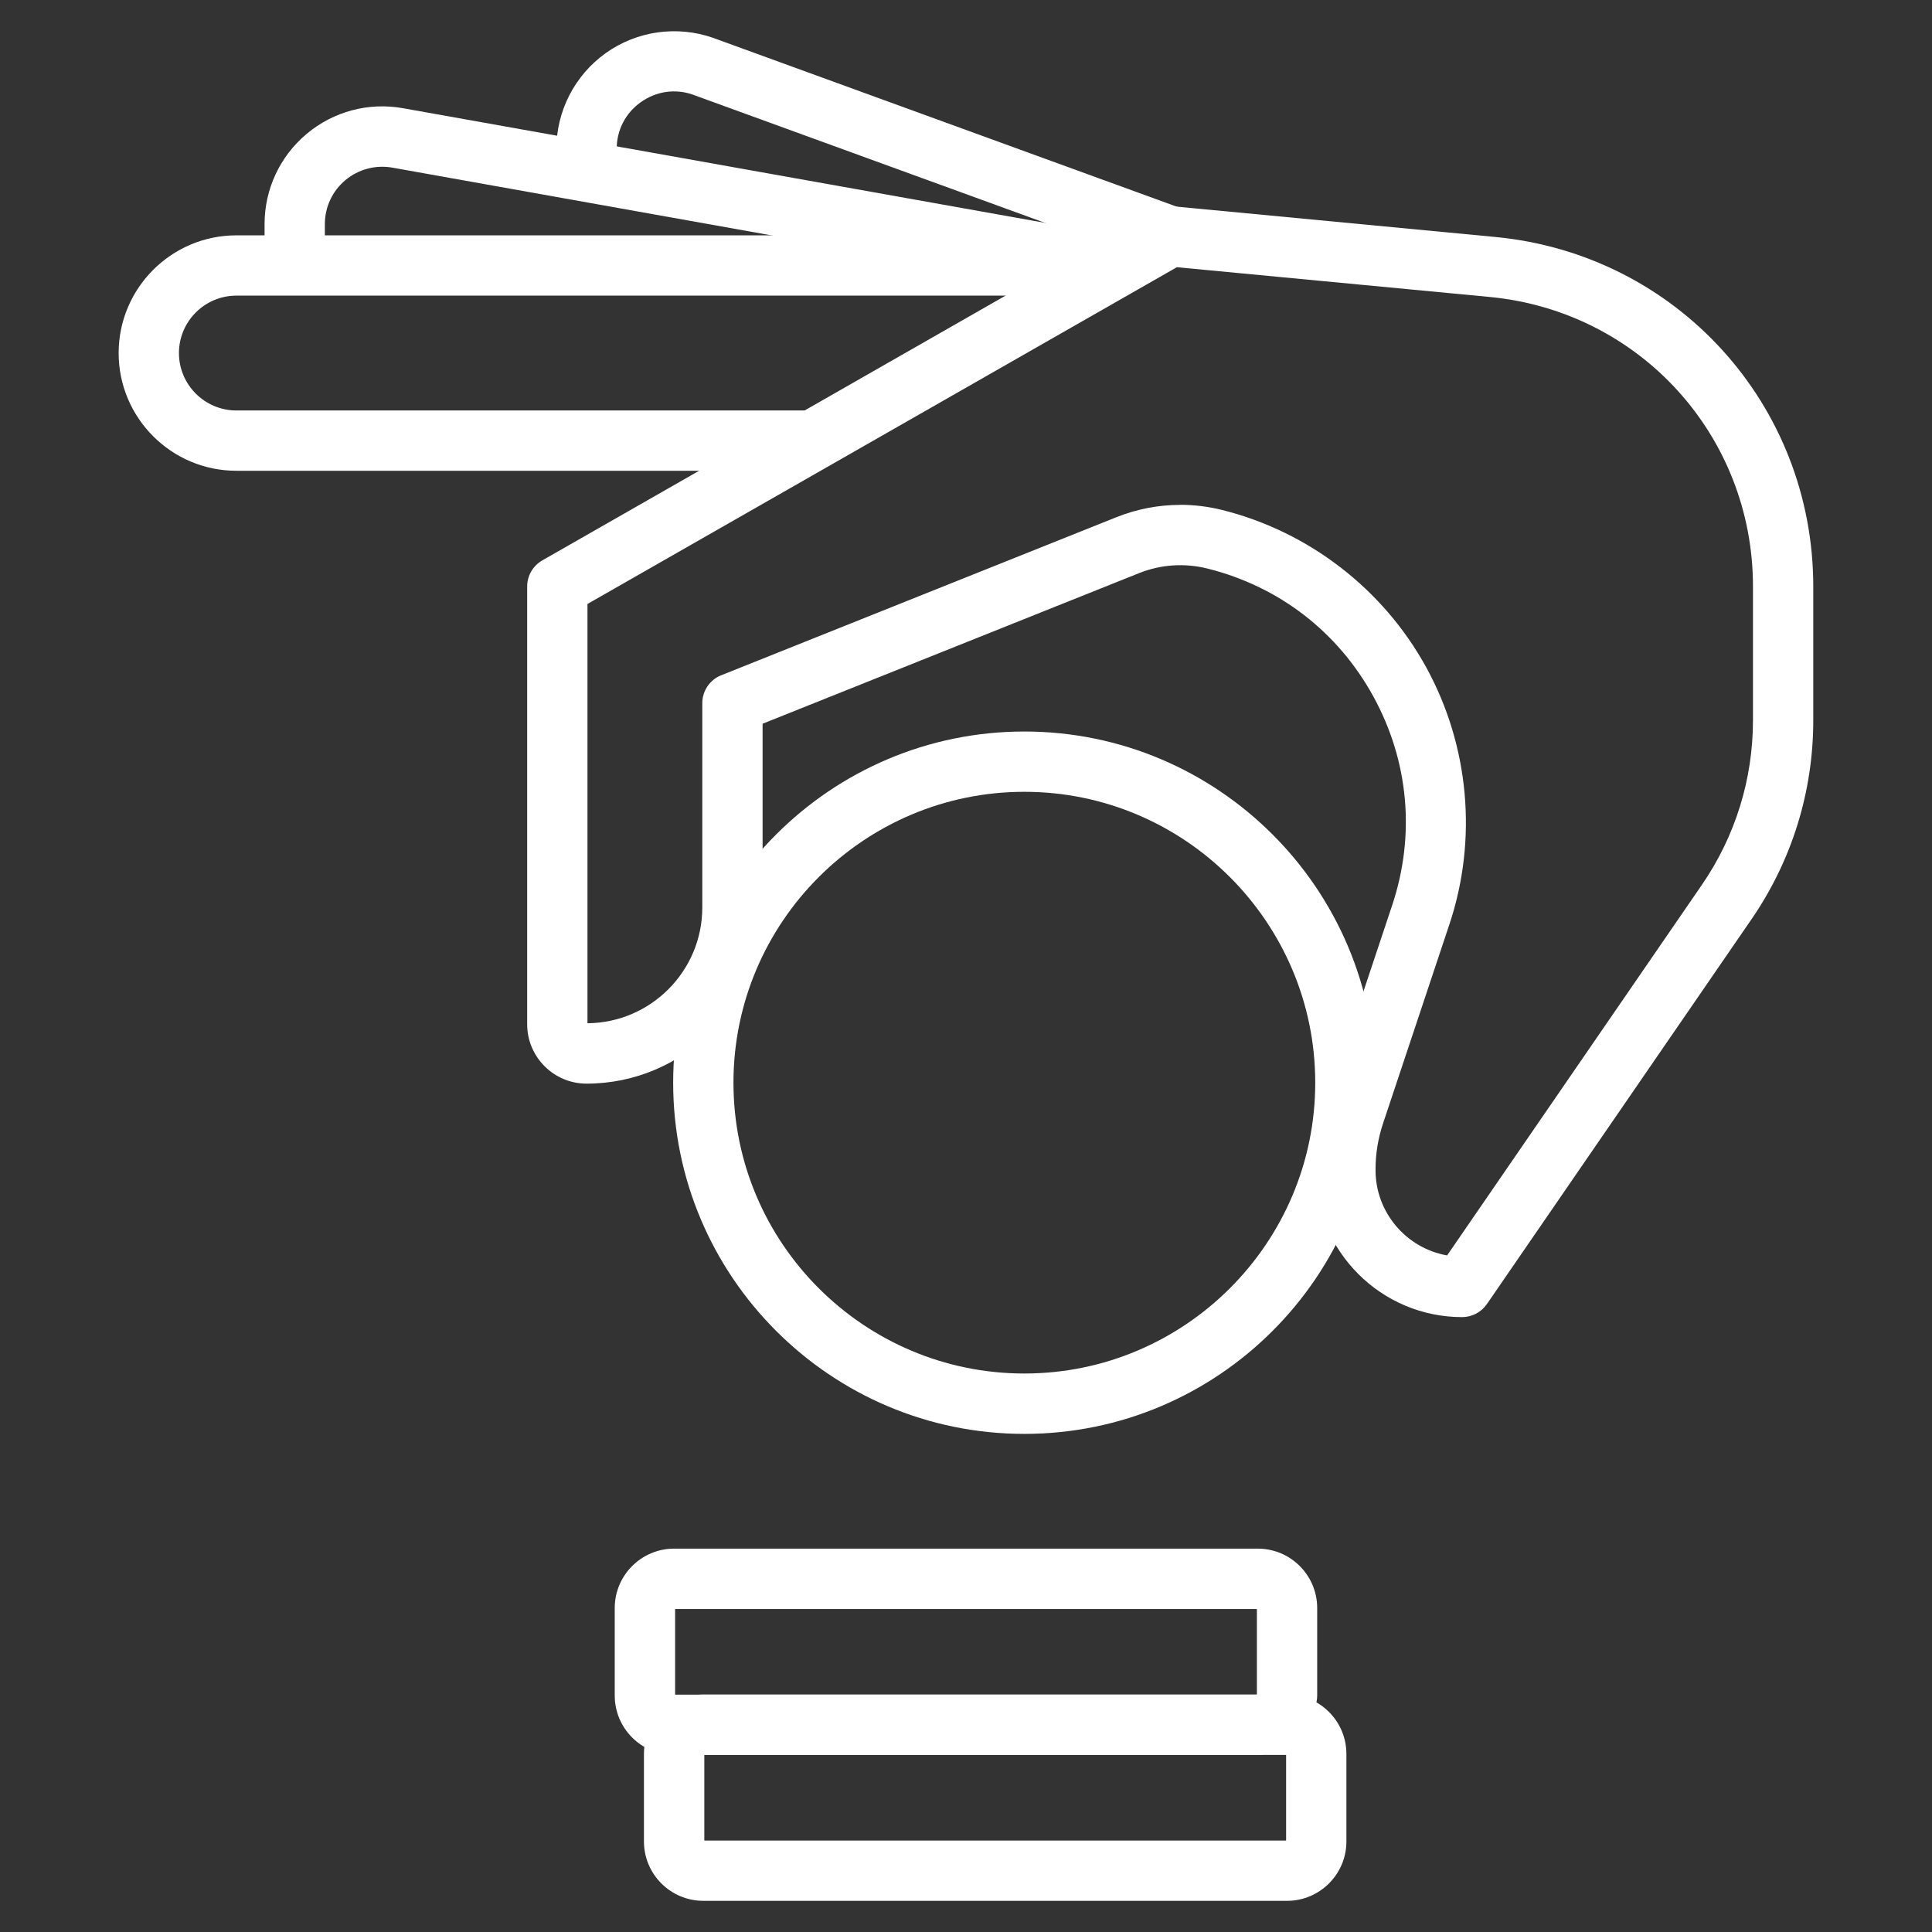 <?xml version="1.0" encoding="UTF-8"?><svg id="Calque_1" xmlns="http://www.w3.org/2000/svg" viewBox="0 0 248 248"><rect x="0" y="0" width="248" height="248" fill="#333333" stroke="none"/><defs><style>.cls-1{fill:#fff;stroke-width:0px;}</style></defs><g id="counting_money_accounting"><path class="cls-1" d="m131.49,184.06c-24.86,0-45.08-20.22-45.08-45.08s20.22-45.08,45.08-45.08,45.08,20.22,45.08,45.08-20.22,45.08-45.08,45.08Zm0-82.42c-20.59,0-37.34,16.75-37.34,37.34s16.75,37.33,37.34,37.33,37.34-16.75,37.34-37.33-16.75-37.34-37.34-37.34Z"/><path class="cls-1" d="m103.77,60.43H30.34c-8.33,0-15.11-6.78-15.11-15.11s6.78-15.11,15.11-15.11h108.64c2.14,0,3.87,1.73,3.87,3.87s-1.73,3.87-3.87,3.87H30.34c-4.06,0-7.37,3.31-7.37,7.37s3.31,7.37,7.37,7.37h73.43c2.14,0,3.87,1.73,3.87,3.87s-1.73,3.87-3.87,3.87Z"/><path class="cls-1" d="m142.74,37.96c-.23,0-.45-.02-.69-.06L50.37,21.52c-2.15-.38-4.35.2-6.03,1.6-1.68,1.4-2.64,3.46-2.64,5.65v1.56c0,2.14-1.73,3.87-3.87,3.87s-3.87-1.73-3.87-3.87v-1.56c0-4.48,1.97-8.71,5.41-11.59,3.44-2.88,7.94-4.08,12.36-3.29l91.68,16.37c2.1.38,3.51,2.39,3.13,4.49-.33,1.87-1.97,3.19-3.81,3.19Z"/><path class="cls-1" d="m150.22,34.21c-.44,0-.89-.08-1.32-.23l-59.99-21.84c-2.24-.78-4.69-.43-6.66.98-1.98,1.41-3.1,3.61-3.09,6.04.01,2.14-1.71,3.88-3.85,3.89h-.02c-2.13,0-3.86-1.72-3.87-3.85-.03-4.9,2.34-9.53,6.33-12.38,3.99-2.85,9.13-3.58,13.76-1.97l60.04,21.86c2.01.73,3.05,2.95,2.31,4.96-.57,1.57-2.06,2.55-3.64,2.55Z"/><path class="cls-1" d="m165.21,244h-74.93c-4.2,0-7.62-3.42-7.62-7.62v-11.24c0-4.2,3.42-7.62,7.62-7.62h74.93c4.2,0,7.62,3.42,7.62,7.62v11.24c0,4.2-3.42,7.62-7.62,7.62Zm-74.8-7.74h74.68v-10.99h-74.68v10.99Z"/><path class="cls-1" d="m161.46,225.27h-74.93c-4.2,0-7.62-3.42-7.62-7.62v-11.24c0-4.2,3.42-7.62,7.62-7.62h74.93c4.2,0,7.62,3.42,7.62,7.62v11.24c0,2.1-1.67,3.8-3.75,3.87-.07,2.08-1.77,3.75-3.87,3.75Zm-74.8-7.74h74.68v-10.99h-74.68v10.99Z"/><path class="cls-1" d="m187.69,169.07c-10.4,0-18.86-8.46-18.86-18.86v-.1c0-2.84.46-5.64,1.35-8.33l8.53-25.59c2.99-8.98,2.13-18.49-2.42-26.79-4.55-8.3-12.12-14.13-21.3-16.42-2.94-.73-5.98-.53-8.8.6l-48.3,19.32v23.6c0,12.46-10.14,22.6-22.6,22.6-4.2,0-7.62-3.42-7.62-7.62v-56.19c0-1.39.74-2.67,1.95-3.36l78.67-44.96c.69-.4,1.49-.57,2.29-.49l41.37,3.94c23.26,2.22,40.81,21.51,40.81,44.88v17.16c0,9.16-2.74,17.99-7.93,25.54l-33.96,49.39c-.72,1.05-1.91,1.68-3.19,1.68Zm-36.19-104.27c1.79,0,3.59.22,5.37.66,11.13,2.78,20.69,10.15,26.21,20.21,5.52,10.06,6.61,22.07,2.98,32.96l-8.53,25.59c-.63,1.9-.96,3.88-.96,5.88v.1c0,5.47,3.98,10.04,9.19,10.95l32.69-47.55c4.3-6.25,6.57-13.57,6.57-21.15v-17.16c0-19.36-14.53-35.33-33.8-37.17h0l-40.15-3.82-75.66,43.23v53.82c8.14-.07,14.74-6.71,14.74-14.86v-26.22c0-1.58.96-3.01,2.43-3.59l50.73-20.29c2.63-1.05,5.4-1.58,8.18-1.58Z"/></g></svg>